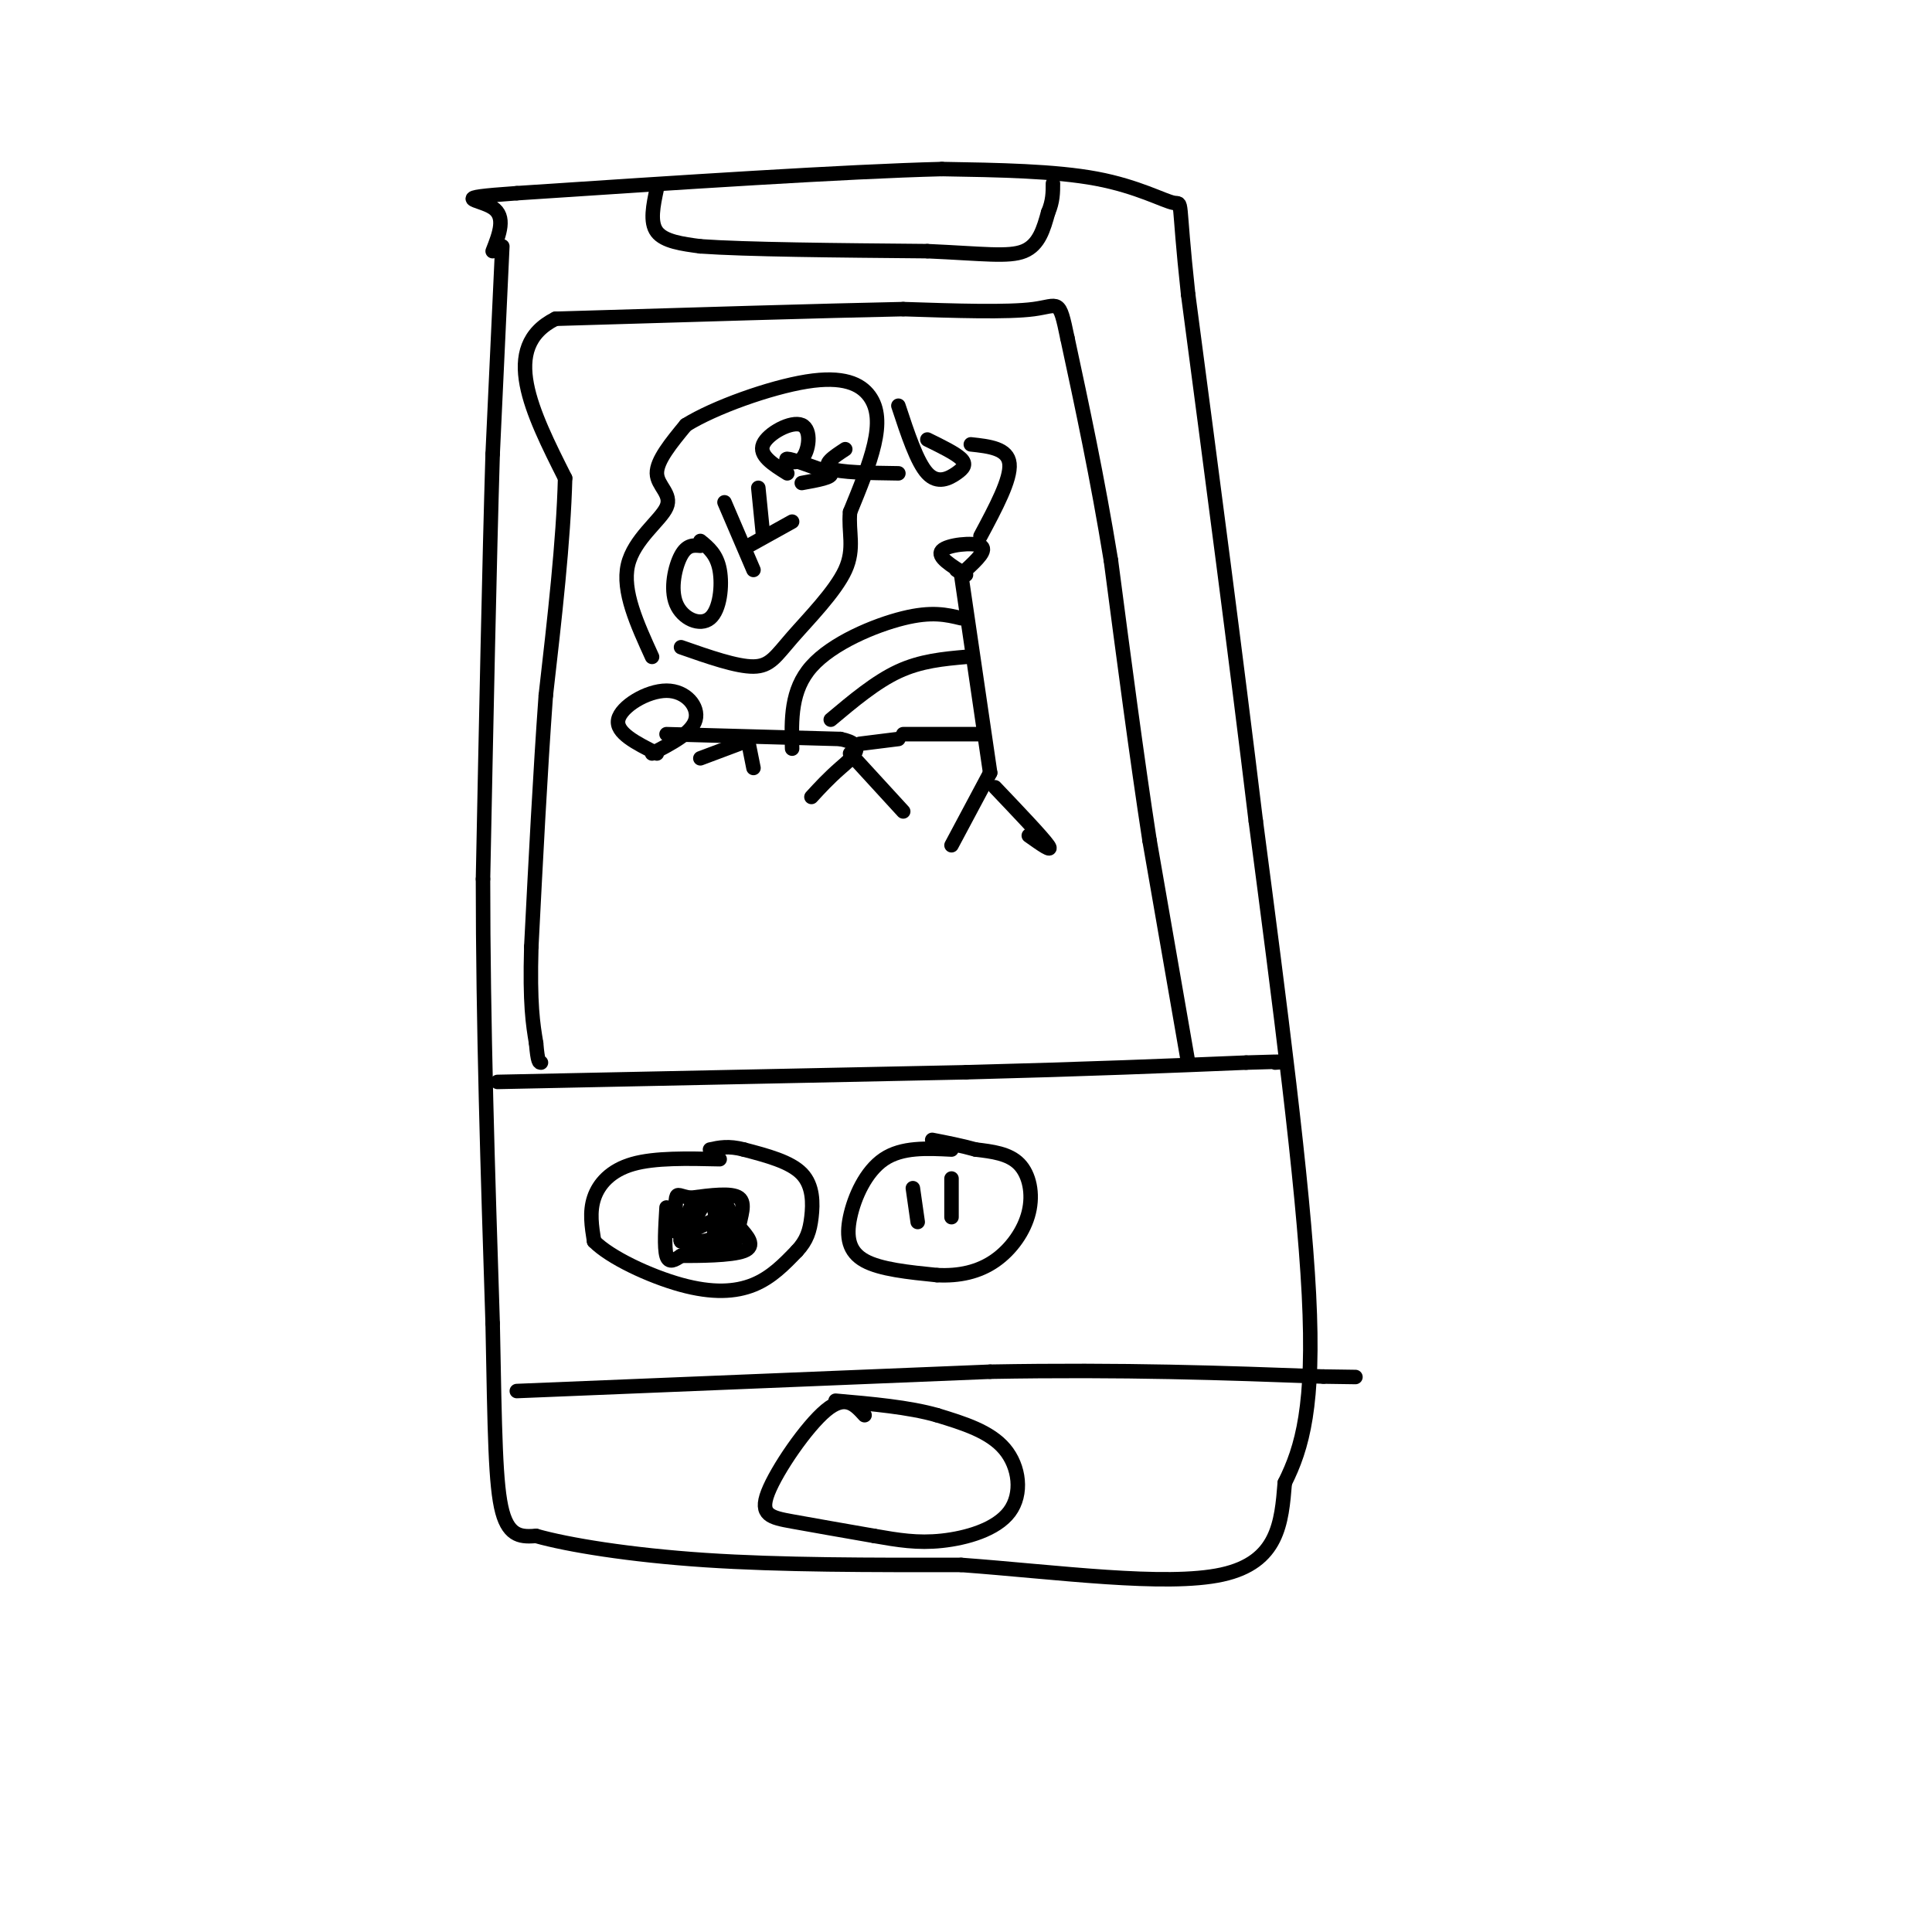 <svg viewBox='0 0 400 400' version='1.1' xmlns='http://www.w3.org/2000/svg' xmlns:xlink='http://www.w3.org/1999/xlink'><g fill='none' stroke='rgb(0,0,0)' stroke-width='3' stroke-linecap='round' stroke-linejoin='round'><path d='M104,51c0.000,0.000 -2.000,43.000 -2,43'/><path d='M102,94c-0.667,21.833 -1.333,54.917 -2,88'/><path d='M100,182c0.000,30.000 1.000,61.000 2,92'/><path d='M102,274c0.444,22.756 0.556,33.644 2,39c1.444,5.356 4.222,5.178 7,5'/><path d='M111,318c6.511,1.844 19.289,3.956 35,5c15.711,1.044 34.356,1.022 53,1'/><path d='M199,324c19.667,1.444 42.333,4.556 54,2c11.667,-2.556 12.333,-10.778 13,-19'/><path d='M266,307c3.622,-7.267 6.178,-15.933 5,-39c-1.178,-23.067 -6.089,-60.533 -11,-98'/><path d='M260,170c-4.167,-34.500 -9.083,-71.750 -14,-109'/><path d='M246,61c-2.274,-20.893 -0.958,-18.625 -3,-19c-2.042,-0.375 -7.440,-3.393 -16,-5c-8.560,-1.607 -20.280,-1.804 -32,-2'/><path d='M195,35c-20.000,0.500 -54.000,2.750 -88,5'/><path d='M107,40c-14.800,1.044 -7.800,1.156 -5,3c2.800,1.844 1.400,5.422 0,9'/><path d='M136,39c-0.750,3.500 -1.500,7.000 0,9c1.500,2.000 5.250,2.500 9,3'/><path d='M145,51c9.333,0.667 28.167,0.833 47,1'/><path d='M192,52c11.533,0.511 16.867,1.289 20,0c3.133,-1.289 4.067,-4.644 5,-8'/><path d='M217,44c1.000,-2.333 1.000,-4.167 1,-6'/><path d='M107,288c0.000,0.000 98.000,-4.000 98,-4'/><path d='M205,284c27.833,-0.500 48.417,0.250 69,1'/><path d='M274,285c11.500,0.167 5.750,0.083 0,0'/><path d='M179,293c-1.976,-2.185 -3.952,-4.369 -8,-1c-4.048,3.369 -10.167,12.292 -12,17c-1.833,4.708 0.619,5.202 5,6c4.381,0.798 10.690,1.899 17,3'/><path d='M181,318c4.981,0.869 8.933,1.542 14,1c5.067,-0.542 11.249,-2.300 14,-6c2.751,-3.700 2.072,-9.343 -1,-13c-3.072,-3.657 -8.536,-5.329 -14,-7'/><path d='M194,293c-5.833,-1.667 -13.417,-2.333 -21,-3'/><path d='M149,240c-6.711,-0.156 -13.422,-0.311 -18,1c-4.578,1.311 -7.022,4.089 -8,7c-0.978,2.911 -0.489,5.956 0,9'/><path d='M123,257c3.286,3.345 11.500,7.208 18,9c6.500,1.792 11.286,1.512 15,0c3.714,-1.512 6.357,-4.256 9,-7'/><path d='M165,259c2.048,-2.190 2.667,-4.167 3,-7c0.333,-2.833 0.381,-6.524 -2,-9c-2.381,-2.476 -7.190,-3.738 -12,-5'/><path d='M154,238c-3.167,-0.833 -5.083,-0.417 -7,0'/><path d='M138,250c-0.250,4.167 -0.500,8.333 0,10c0.500,1.667 1.750,0.833 3,0'/><path d='M141,260c3.400,0.000 10.400,0.000 13,-1c2.600,-1.000 0.800,-3.000 -1,-5'/><path d='M153,254c0.289,-2.111 1.511,-4.889 0,-6c-1.511,-1.111 -5.756,-0.556 -10,0'/><path d='M143,248c-2.222,-0.311 -2.778,-1.089 -3,0c-0.222,1.089 -0.111,4.044 0,7'/><path d='M140,255c0.500,0.333 1.750,-2.333 3,-5'/><path d='M143,250c0.314,0.451 -0.400,4.080 0,4c0.400,-0.080 1.915,-3.868 3,-5c1.085,-1.132 1.738,0.391 2,2c0.262,1.609 0.131,3.305 0,5'/><path d='M148,256c-0.105,-0.359 -0.368,-3.756 0,-4c0.368,-0.244 1.368,2.665 0,4c-1.368,1.335 -5.105,1.096 -6,1c-0.895,-0.096 1.053,-0.048 3,0'/><path d='M145,257c1.578,0.622 4.022,2.178 5,1c0.978,-1.178 0.489,-5.089 0,-9'/><path d='M150,249c0.933,0.644 3.267,6.756 2,9c-1.267,2.244 -6.133,0.622 -11,-1'/><path d='M141,257c-0.833,-0.833 2.583,-2.417 6,-4'/><path d='M197,238c-5.125,-0.262 -10.250,-0.524 -14,2c-3.750,2.524 -6.125,7.833 -7,12c-0.875,4.167 -0.250,7.190 3,9c3.250,1.810 9.125,2.405 15,3'/><path d='M194,264c4.611,0.241 8.638,-0.657 12,-3c3.362,-2.343 6.059,-6.131 7,-10c0.941,-3.869 0.126,-7.820 -2,-10c-2.126,-2.180 -5.563,-2.590 -9,-3'/><path d='M202,238c-3.000,-0.833 -6.000,-1.417 -9,-2'/><path d='M189,246c0.000,0.000 1.000,7.000 1,7'/><path d='M197,244c0.000,0.000 0.000,8.000 0,8'/><path d='M103,224c0.000,0.000 97.000,-2.000 97,-2'/><path d='M200,222c25.833,-0.667 41.917,-1.333 58,-2'/><path d='M258,220c10.667,-0.333 8.333,-0.167 6,0'/><path d='M246,220c0.000,0.000 -8.000,-46.000 -8,-46'/><path d='M238,174c-2.667,-17.333 -5.333,-37.667 -8,-58'/><path d='M230,116c-2.833,-17.333 -5.917,-31.667 -9,-46'/><path d='M221,70c-1.756,-8.489 -1.644,-6.711 -7,-6c-5.356,0.711 -16.178,0.356 -27,0'/><path d='M187,64c-16.500,0.333 -44.250,1.167 -72,2'/><path d='M115,66c-11.667,5.833 -4.833,19.417 2,33'/><path d='M117,99c-0.333,13.000 -2.167,29.000 -4,45'/><path d='M113,144c-1.167,16.167 -2.083,34.083 -3,52'/><path d='M110,196c-0.333,12.000 0.333,16.000 1,20'/><path d='M111,216c0.333,4.000 0.667,4.000 1,4'/><path d='M200,119c-3.067,-1.889 -6.133,-3.778 -5,-5c1.133,-1.222 6.467,-1.778 8,-1c1.533,0.778 -0.733,2.889 -3,5'/><path d='M200,118c-0.833,0.833 -1.417,0.417 -2,0'/><path d='M199,119c0.000,0.000 6.000,41.000 6,41'/><path d='M205,160c0.000,0.000 -8.000,15.000 -8,15'/><path d='M206,163c4.917,5.167 9.833,10.333 11,12c1.167,1.667 -1.417,-0.167 -4,-2'/><path d='M203,152c0.000,0.000 -16.000,0.000 -16,0'/><path d='M138,152c0.000,0.000 36.000,1.000 36,1'/><path d='M174,153c5.867,1.222 2.533,3.778 0,6c-2.533,2.222 -4.267,4.111 -6,6'/><path d='M176,156c0.000,0.000 11.000,12.000 11,12'/><path d='M186,153c0.000,0.000 -8.000,1.000 -8,1'/><path d='M200,136c-4.667,0.417 -9.333,0.833 -14,3c-4.667,2.167 -9.333,6.083 -14,10'/><path d='M199,128c-3.044,-0.733 -6.089,-1.467 -12,0c-5.911,1.467 -14.689,5.133 -19,10c-4.311,4.867 -4.156,10.933 -4,17'/><path d='M136,156c-4.280,-2.143 -8.560,-4.286 -8,-7c0.560,-2.714 5.958,-6.000 10,-6c4.042,0.000 6.726,3.286 6,6c-0.726,2.714 -4.863,4.857 -9,7'/><path d='M153,154c0.000,0.000 -8.000,3.000 -8,3'/><path d='M155,154c0.000,0.000 1.000,5.000 1,5'/><path d='M135,136c-3.113,-6.821 -6.226,-13.643 -5,-19c1.226,-5.357 6.792,-9.250 8,-12c1.208,-2.750 -1.940,-4.357 -2,-7c-0.060,-2.643 2.970,-6.321 6,-10'/><path d='M142,88c5.834,-3.652 17.419,-7.783 25,-9c7.581,-1.217 11.156,0.480 13,3c1.844,2.520 1.955,5.863 1,10c-0.955,4.137 -2.978,9.069 -5,14'/><path d='M176,106c-0.413,4.144 1.054,7.502 -1,12c-2.054,4.498 -7.630,10.134 -11,14c-3.370,3.866 -4.534,5.962 -8,6c-3.466,0.038 -9.233,-1.981 -15,-4'/><path d='M145,113c-1.388,-0.126 -2.775,-0.252 -4,2c-1.225,2.252 -2.287,6.882 -1,10c1.287,3.118 4.923,4.724 7,3c2.077,-1.724 2.593,-6.778 2,-10c-0.593,-3.222 -2.297,-4.611 -4,-6'/><path d='M150,104c0.000,0.000 6.000,14.000 6,14'/><path d='M157,101c0.000,0.000 1.000,10.000 1,10'/><path d='M155,113c0.000,0.000 9.000,-5.000 9,-5'/><path d='M163,98c-2.981,-1.866 -5.962,-3.732 -5,-6c0.962,-2.268 5.866,-4.938 8,-4c2.134,0.938 1.498,5.483 0,7c-1.498,1.517 -3.856,0.005 -3,0c0.856,-0.005 4.928,1.498 9,3'/><path d='M172,98c0.500,0.833 -2.750,1.417 -6,2'/><path d='M175,93c-2.417,1.583 -4.833,3.167 -3,4c1.833,0.833 7.917,0.917 14,1'/><path d='M186,84c1.929,5.851 3.857,11.702 6,14c2.143,2.298 4.500,1.042 6,0c1.500,-1.042 2.143,-1.869 1,-3c-1.143,-1.131 -4.071,-2.565 -7,-4'/><path d='M201,92c3.833,0.417 7.667,0.833 8,4c0.333,3.167 -2.833,9.083 -6,15'/></g>
</svg>